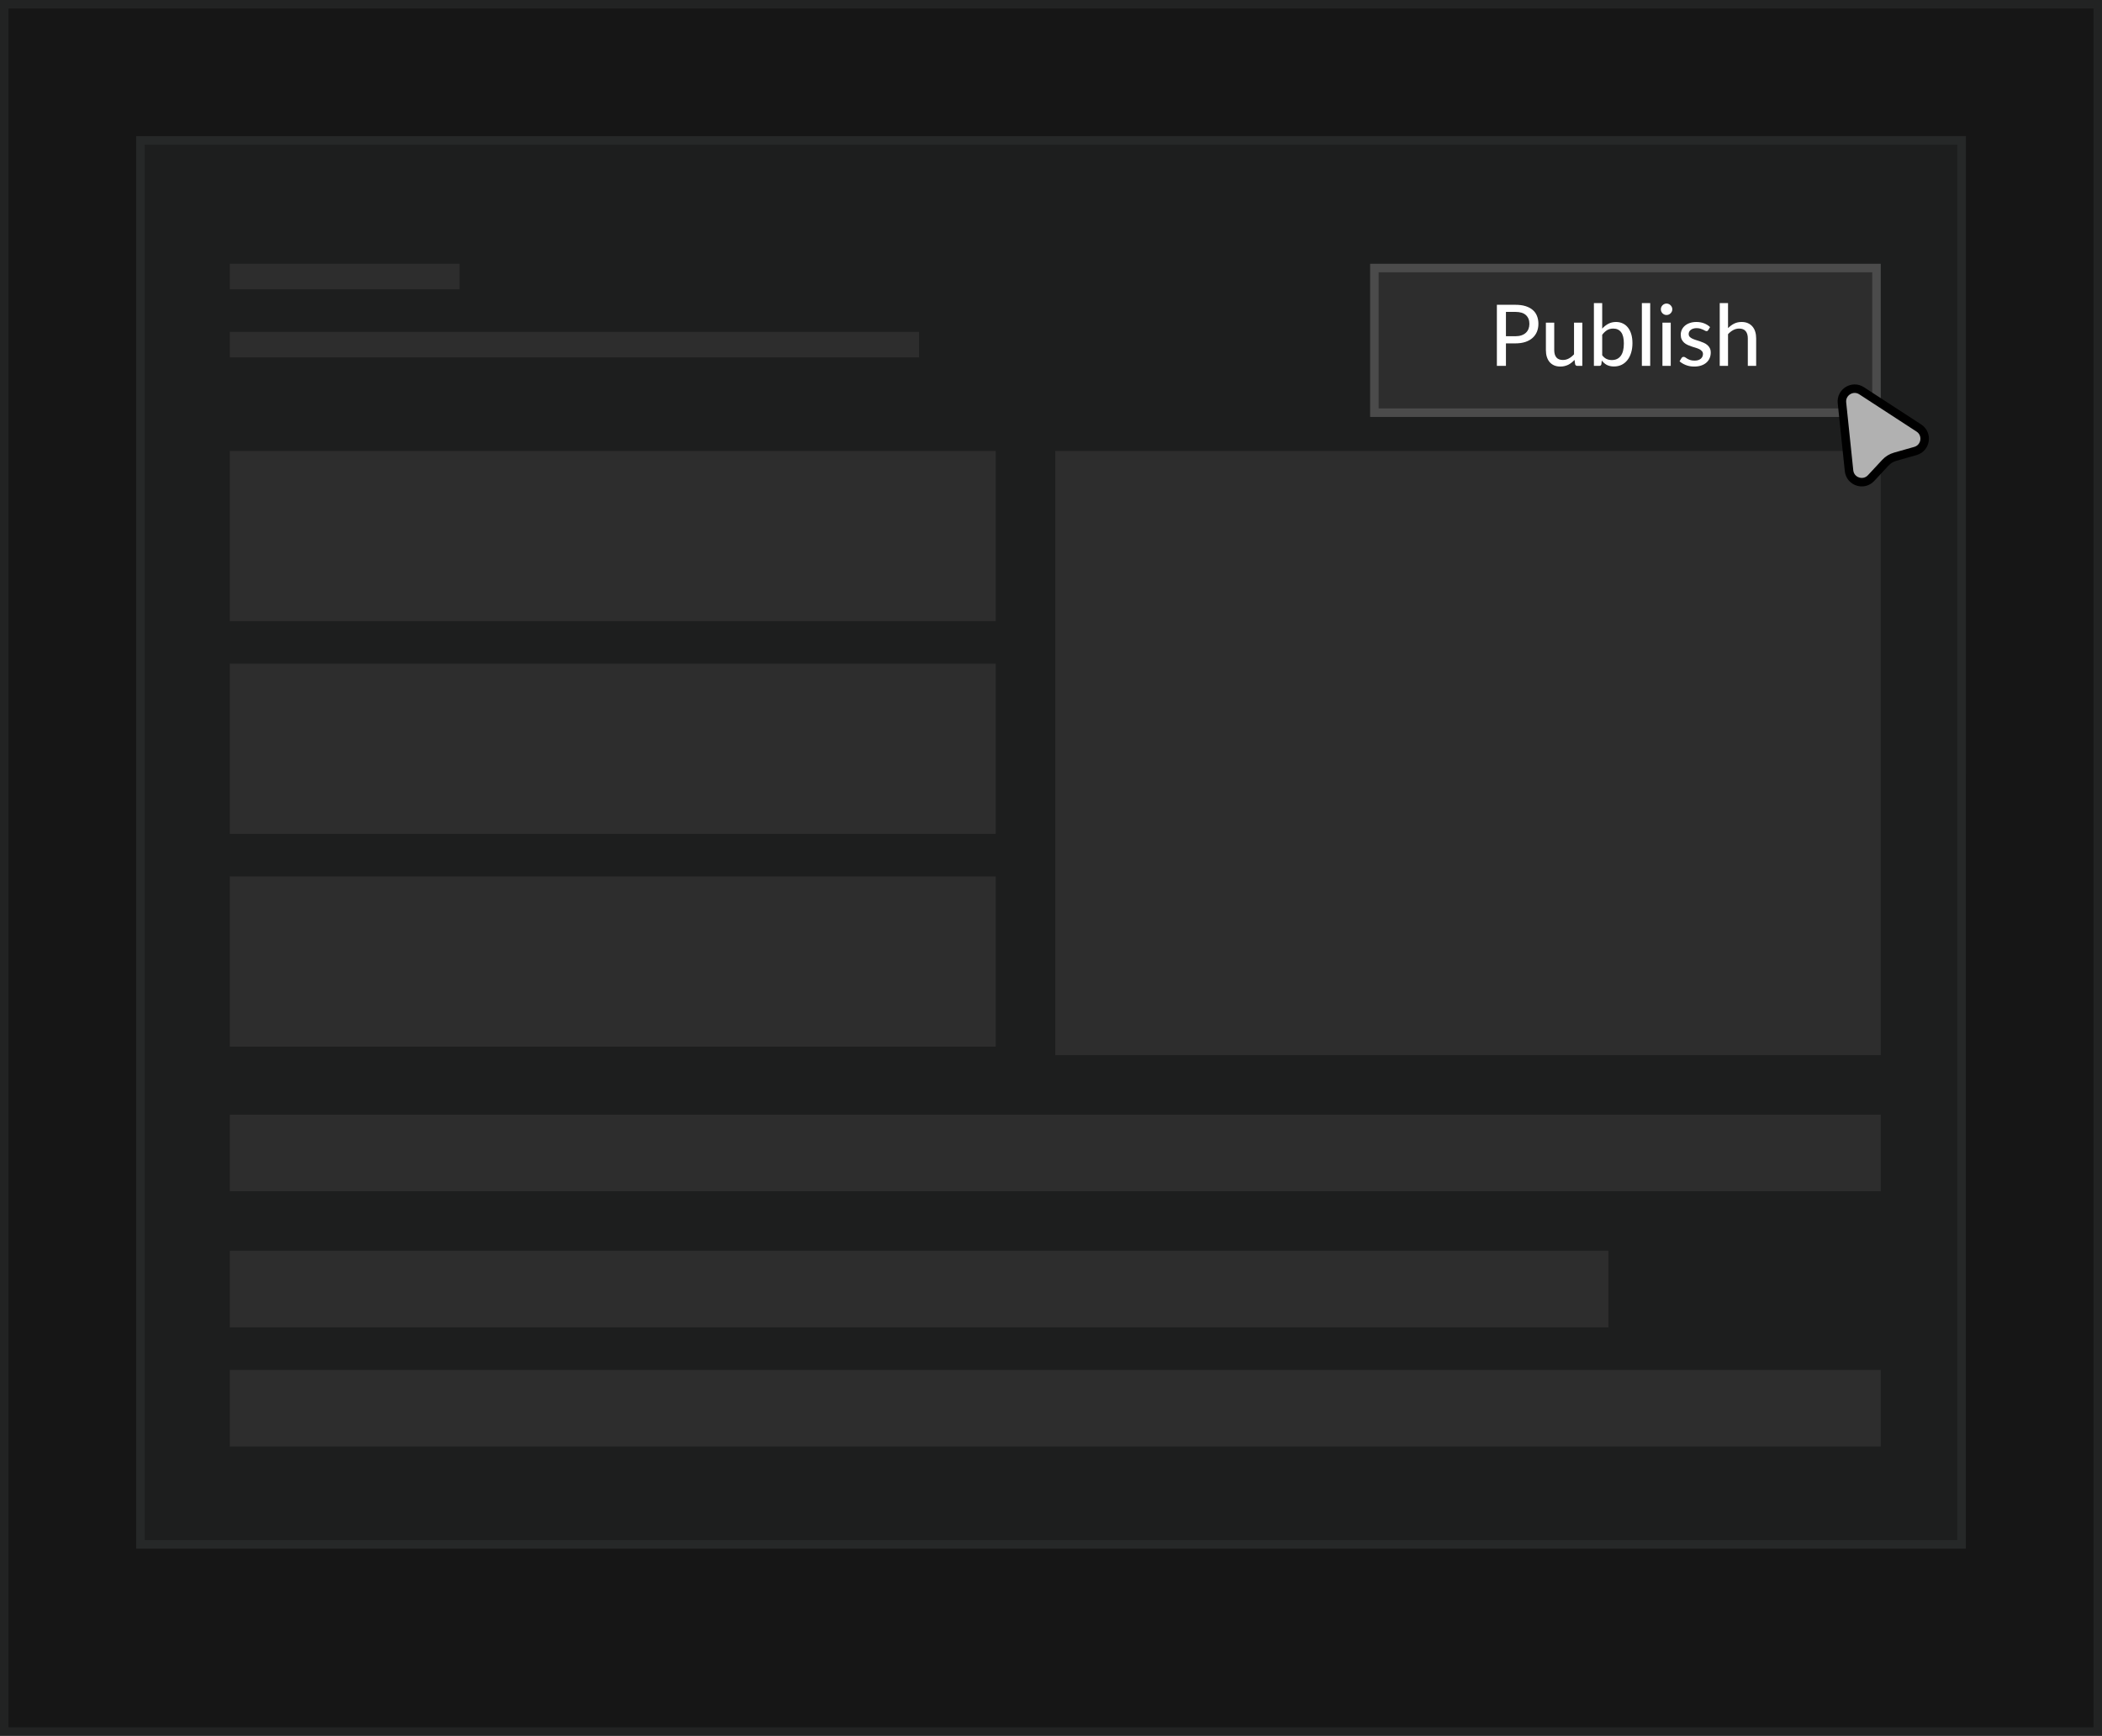 <svg width="247" height="204" viewBox="0 0 247 204" fill="none" xmlns="http://www.w3.org/2000/svg">
<rect x="0" y="0" width="247" height="204" fill="#808080" stroke="none"/>
<rect x="0.5" y="0.5" width="246" height="203" fill="#161616" stroke="#222323"/>
<rect x="128.5" y="16.5" width="102" height="74" fill="#1D1E1E" stroke="#262828"/>
<rect x="16.5" y="16.5" width="214" height="165" fill="#1D1E1E" stroke="#262828"/>
<rect x="161.5" y="31.5" width="59" height="17" fill="#2D2D2D" stroke="#4B4B4B"/>
<path d="M178.069 39.515C178.339 39.515 178.575 39.48 178.779 39.41C178.985 39.34 179.157 39.242 179.294 39.115C179.434 38.985 179.539 38.832 179.609 38.655C179.679 38.475 179.714 38.277 179.714 38.06C179.714 37.623 179.577 37.28 179.304 37.03C179.034 36.78 178.622 36.655 178.069 36.655H176.959V39.515H178.069ZM178.069 35.82C178.529 35.82 178.929 35.873 179.269 35.98C179.609 36.087 179.89 36.238 180.114 36.435C180.337 36.628 180.502 36.863 180.609 37.14C180.719 37.417 180.774 37.723 180.774 38.06C180.774 38.397 180.715 38.707 180.599 38.99C180.482 39.27 180.31 39.512 180.084 39.715C179.857 39.918 179.574 40.077 179.234 40.19C178.897 40.3 178.509 40.355 178.069 40.355H176.959V43H175.894V35.82H178.069ZM185.934 37.92V43H185.349C185.216 43 185.129 42.935 185.089 42.805L185.019 42.295C184.909 42.412 184.794 42.518 184.674 42.615C184.554 42.712 184.426 42.795 184.289 42.865C184.153 42.932 184.008 42.983 183.854 43.02C183.701 43.06 183.536 43.08 183.359 43.08C183.079 43.08 182.833 43.033 182.619 42.94C182.409 42.847 182.233 42.717 182.089 42.55C181.946 42.38 181.838 42.177 181.764 41.94C181.691 41.703 181.654 41.442 181.654 41.155V37.92H182.634V41.155C182.634 41.518 182.718 41.802 182.884 42.005C183.051 42.205 183.306 42.305 183.649 42.305C183.899 42.305 184.133 42.247 184.349 42.13C184.566 42.01 184.769 41.847 184.959 41.64V37.92H185.934ZM188.27 41.75C188.43 41.96 188.604 42.107 188.79 42.19C188.977 42.273 189.18 42.315 189.4 42.315C189.854 42.315 190.202 42.153 190.445 41.83C190.692 41.507 190.815 41.018 190.815 40.365C190.815 39.762 190.707 39.32 190.49 39.04C190.274 38.757 189.967 38.615 189.57 38.615C189.29 38.615 189.047 38.678 188.84 38.805C188.637 38.932 188.447 39.112 188.27 39.345V41.75ZM188.27 38.62C188.48 38.387 188.719 38.198 188.985 38.055C189.252 37.912 189.555 37.84 189.895 37.84C190.192 37.84 190.459 37.898 190.695 38.015C190.935 38.128 191.139 38.293 191.305 38.51C191.472 38.723 191.6 38.983 191.69 39.29C191.78 39.597 191.825 39.943 191.825 40.33C191.825 40.74 191.774 41.113 191.67 41.45C191.57 41.787 191.425 42.075 191.235 42.315C191.049 42.555 190.82 42.742 190.55 42.875C190.28 43.005 189.977 43.07 189.64 43.07C189.477 43.07 189.327 43.053 189.19 43.02C189.054 42.99 188.927 42.945 188.81 42.885C188.697 42.825 188.592 42.752 188.495 42.665C188.399 42.578 188.307 42.48 188.22 42.37L188.175 42.795C188.149 42.932 188.065 43 187.925 43H187.295V35.62H188.27V38.62ZM193.911 35.62V43H192.931V35.62H193.911ZM196.323 37.92V43H195.348V37.92H196.323ZM196.508 36.35C196.508 36.44 196.49 36.527 196.453 36.61C196.416 36.69 196.366 36.762 196.303 36.825C196.243 36.885 196.171 36.933 196.088 36.97C196.005 37.003 195.918 37.02 195.828 37.02C195.738 37.02 195.653 37.003 195.573 36.97C195.493 36.933 195.421 36.885 195.358 36.825C195.298 36.762 195.25 36.69 195.213 36.61C195.18 36.527 195.163 36.44 195.163 36.35C195.163 36.257 195.18 36.17 195.213 36.09C195.25 36.007 195.298 35.935 195.358 35.875C195.421 35.812 195.493 35.763 195.573 35.73C195.653 35.693 195.738 35.675 195.828 35.675C195.918 35.675 196.005 35.693 196.088 35.73C196.171 35.763 196.243 35.812 196.303 35.875C196.366 35.935 196.416 36.007 196.453 36.09C196.49 36.17 196.508 36.257 196.508 36.35ZM200.73 38.795C200.703 38.838 200.675 38.87 200.645 38.89C200.615 38.907 200.576 38.915 200.53 38.915C200.476 38.915 200.416 38.897 200.35 38.86C200.286 38.823 200.208 38.783 200.115 38.74C200.025 38.697 199.918 38.657 199.795 38.62C199.671 38.583 199.525 38.565 199.355 38.565C199.215 38.565 199.086 38.583 198.97 38.62C198.856 38.653 198.76 38.702 198.68 38.765C198.6 38.825 198.538 38.898 198.495 38.985C198.451 39.068 198.43 39.158 198.43 39.255C198.43 39.382 198.466 39.487 198.54 39.57C198.616 39.653 198.715 39.725 198.835 39.785C198.958 39.845 199.096 39.9 199.25 39.95C199.406 39.997 199.565 40.047 199.725 40.1C199.888 40.153 200.046 40.215 200.2 40.285C200.356 40.352 200.495 40.437 200.615 40.54C200.738 40.64 200.836 40.762 200.91 40.905C200.986 41.048 201.025 41.223 201.025 41.43C201.025 41.667 200.981 41.887 200.895 42.09C200.811 42.29 200.686 42.463 200.52 42.61C200.356 42.757 200.153 42.872 199.91 42.955C199.666 43.038 199.388 43.08 199.075 43.08C198.725 43.08 198.401 43.022 198.105 42.905C197.808 42.788 197.56 42.64 197.36 42.46L197.59 42.085C197.616 42.038 197.65 42.003 197.69 41.98C197.73 41.953 197.783 41.94 197.85 41.94C197.913 41.94 197.978 41.963 198.045 42.01C198.111 42.057 198.191 42.108 198.285 42.165C198.378 42.218 198.491 42.268 198.625 42.315C198.758 42.358 198.925 42.38 199.125 42.38C199.291 42.38 199.436 42.36 199.56 42.32C199.683 42.277 199.785 42.22 199.865 42.15C199.948 42.077 200.01 41.993 200.05 41.9C200.09 41.807 200.11 41.708 200.11 41.605C200.11 41.472 200.071 41.362 199.995 41.275C199.921 41.185 199.823 41.108 199.7 41.045C199.58 40.982 199.441 40.927 199.285 40.88C199.128 40.833 198.968 40.783 198.805 40.73C198.641 40.677 198.481 40.615 198.325 40.545C198.168 40.475 198.028 40.387 197.905 40.28C197.785 40.173 197.686 40.043 197.61 39.89C197.536 39.737 197.5 39.55 197.5 39.33C197.5 39.133 197.54 38.945 197.62 38.765C197.703 38.585 197.821 38.427 197.975 38.29C198.131 38.153 198.323 38.045 198.55 37.965C198.78 37.882 199.041 37.84 199.335 37.84C199.671 37.84 199.975 37.893 200.245 38C200.518 38.107 200.751 38.253 200.945 38.44L200.73 38.795ZM203.056 38.565C203.269 38.348 203.504 38.173 203.761 38.04C204.021 37.907 204.319 37.84 204.656 37.84C204.936 37.84 205.181 37.887 205.391 37.98C205.604 38.073 205.782 38.205 205.926 38.375C206.069 38.542 206.177 38.743 206.251 38.98C206.324 39.217 206.361 39.478 206.361 39.765V43H205.381V39.765C205.381 39.402 205.297 39.12 205.131 38.92C204.964 38.717 204.709 38.615 204.366 38.615C204.116 38.615 203.881 38.675 203.661 38.795C203.444 38.912 203.242 39.072 203.056 39.275V43H202.081V35.62H203.056V38.565Z" fill="white"/>
<rect x="27" y="31" width="27" height="3" fill="#2D2D2D"/>
<rect x="27" y="39" width="81" height="3" fill="#2D2D2D"/>
<rect x="27" y="161" width="194" height="9" fill="#2D2D2D"/>
<rect x="27" y="147" width="162" height="9" fill="#2D2D2D"/>
<rect x="27" y="131" width="194" height="9" fill="#2D2D2D"/>
<rect x="124" y="53" width="97" height="71" fill="#2D2D2D"/>
<rect x="27" y="53" width="90" height="20" fill="#2D2D2D"/>
<rect x="27" y="78" width="90" height="20" fill="#2D2D2D"/>
<rect x="27" y="103" width="90" height="20" fill="#2D2D2D"/>
<path d="M218.753 45.925L225.479 50.302C226.559 51.005 226.309 52.651 225.07 53.003L222.695 53.676C222.255 53.801 221.858 54.044 221.547 54.378L219.865 56.186C218.988 57.129 217.409 56.6 217.275 55.319L216.443 47.338C216.313 46.083 217.696 45.237 218.753 45.925Z" fill="#B1B1B1" stroke="black"/>
</svg>
